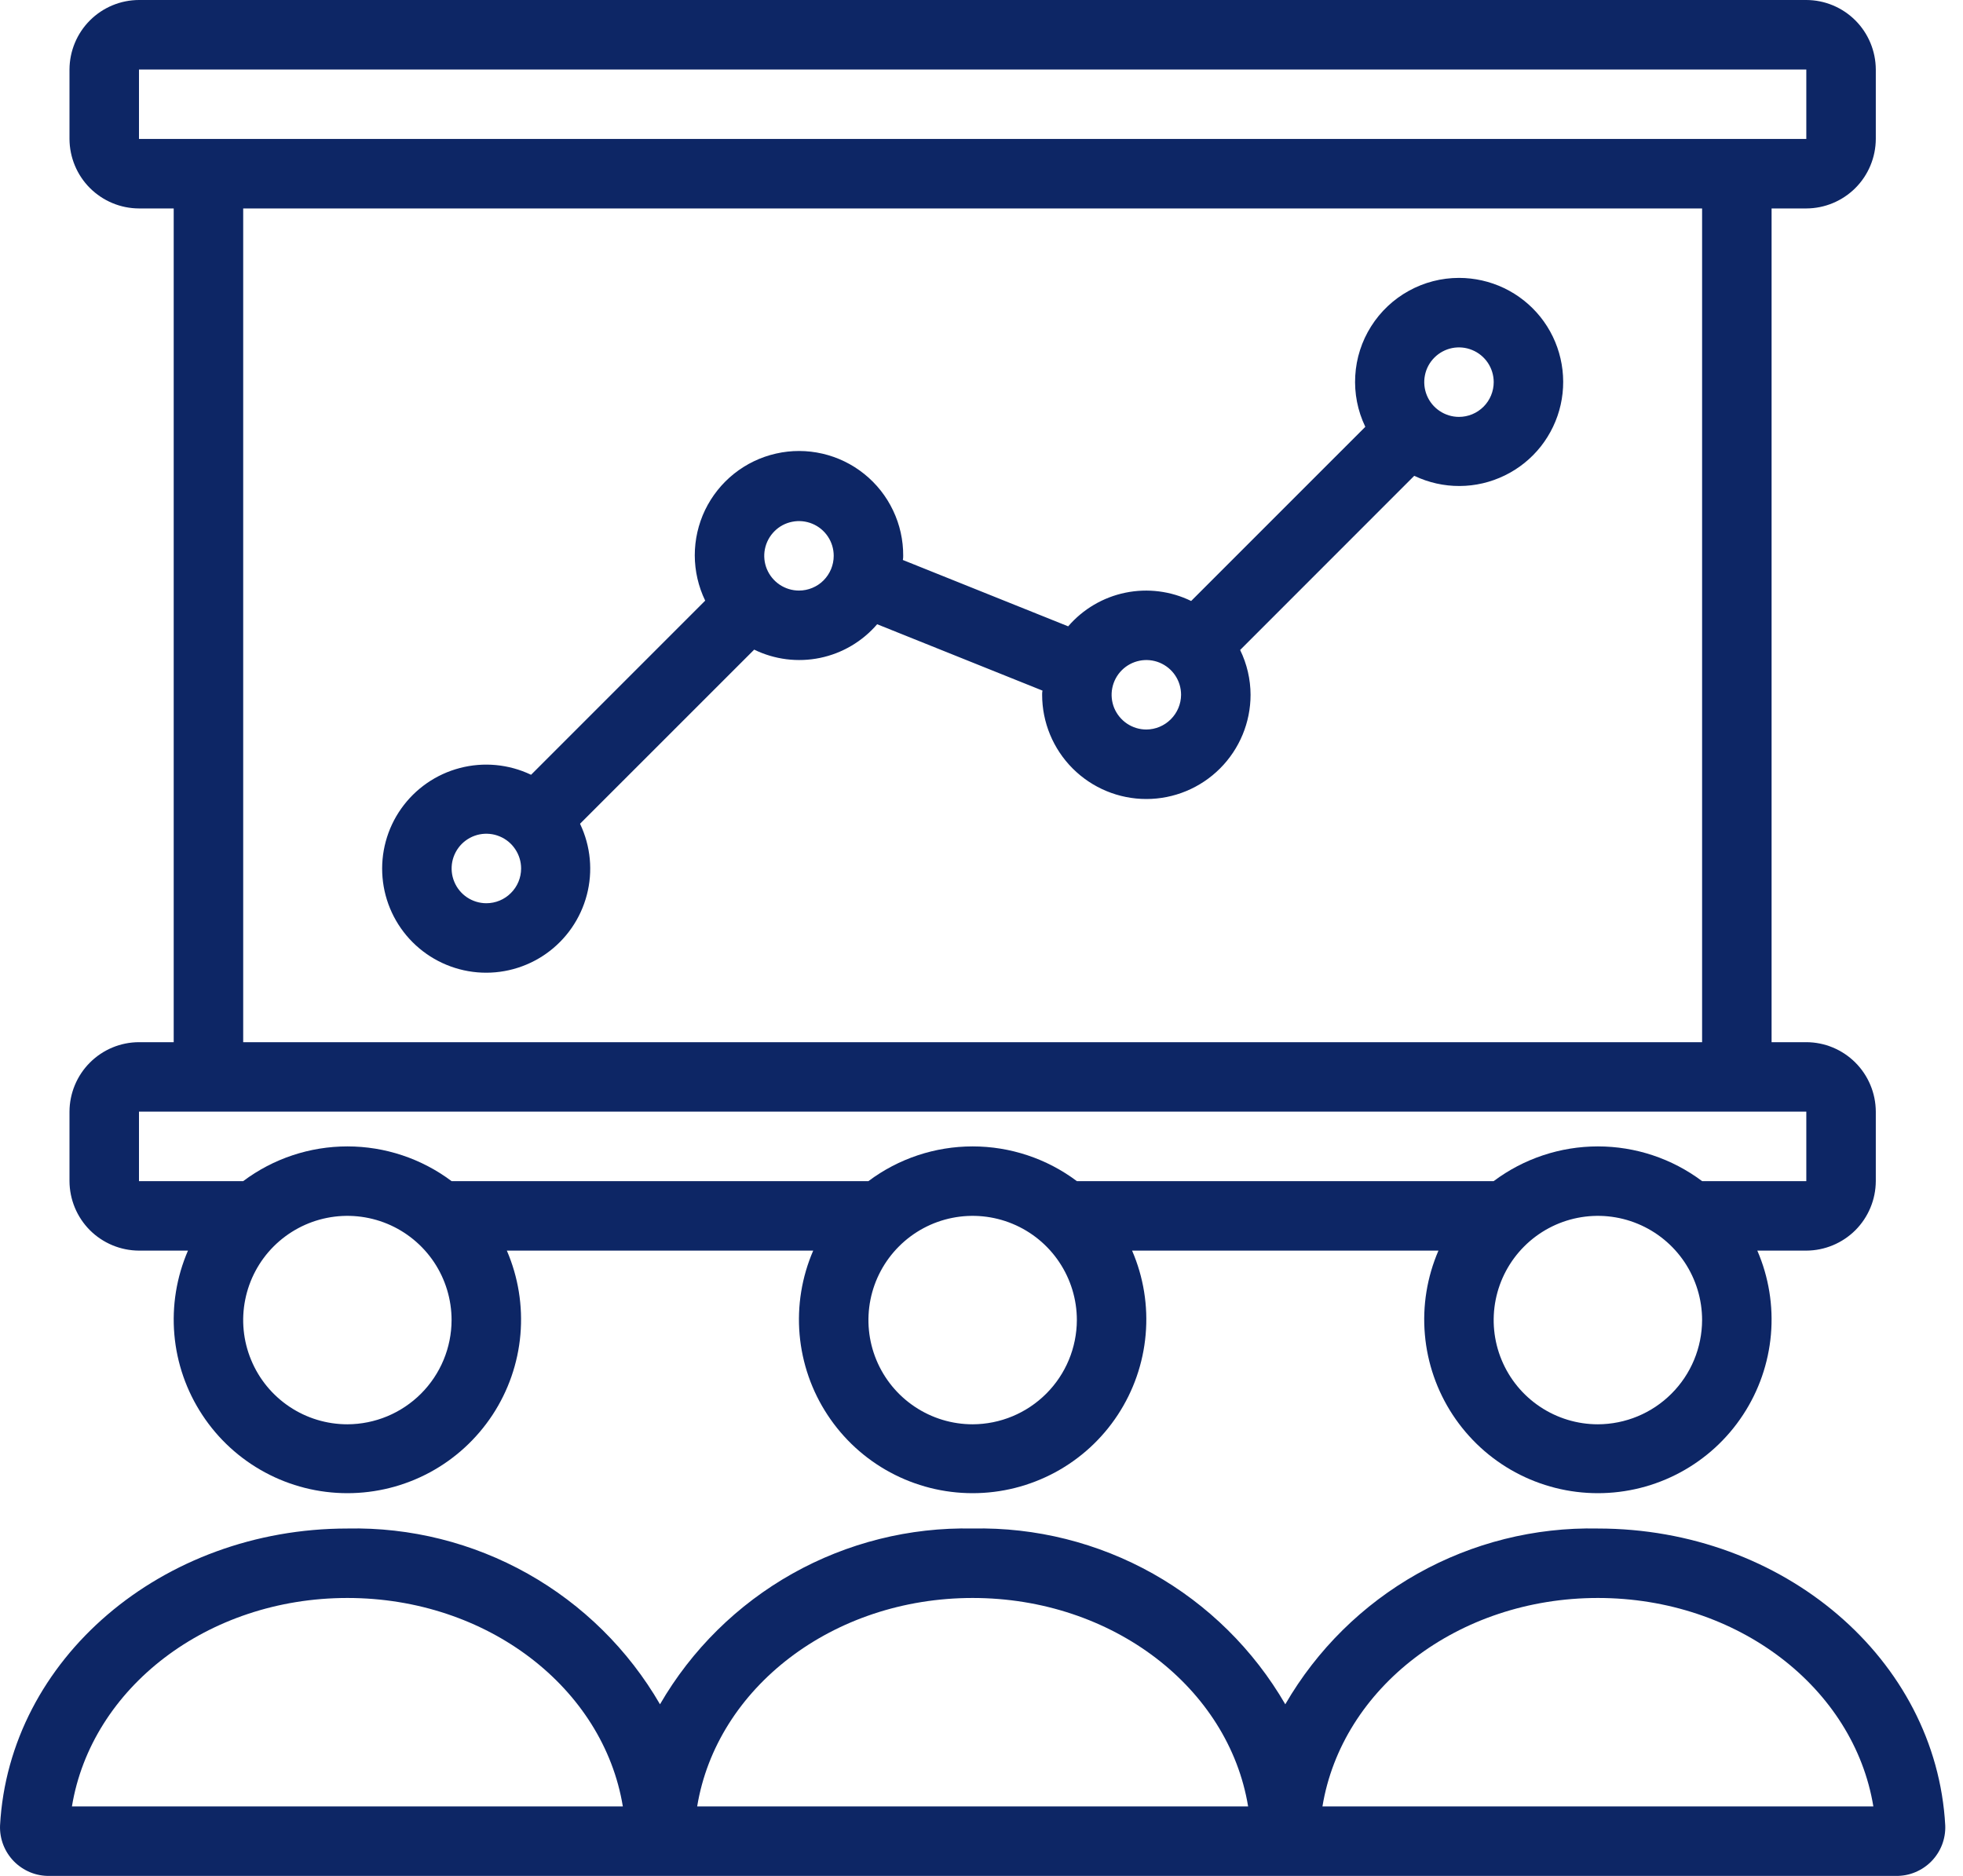 <svg width="45" height="43" viewBox="0 0 45 43" fill="none" xmlns="http://www.w3.org/2000/svg">
<path d="M33.446 6.37C33.043 6.37 32.648 6.472 32.295 6.667C31.943 6.861 31.646 7.141 31.431 7.482C31.216 7.822 31.091 8.211 31.068 8.613C31.044 9.014 31.122 9.415 31.296 9.778V9.786L27.306 13.776C26.838 13.548 26.308 13.481 25.798 13.586C25.288 13.691 24.827 13.962 24.487 14.357L20.697 12.836C20.703 12.805 20.706 12.773 20.705 12.741C20.707 12.381 20.628 12.025 20.473 11.701C20.319 11.376 20.093 11.09 19.813 10.865C19.532 10.639 19.205 10.48 18.854 10.399C18.504 10.318 18.14 10.317 17.789 10.397C17.438 10.476 17.11 10.634 16.828 10.858C16.547 11.082 16.32 11.367 16.163 11.691C16.008 12.015 15.927 12.37 15.927 12.73C15.928 13.089 16.009 13.444 16.166 13.768L12.177 17.757H12.169C11.661 17.516 11.084 17.462 10.54 17.605C9.997 17.747 9.521 18.077 9.196 18.537C8.872 18.996 8.721 19.555 8.769 20.115C8.817 20.675 9.061 21.2 9.459 21.598C9.856 21.995 10.382 22.24 10.942 22.288C11.502 22.336 12.061 22.184 12.52 21.86C12.979 21.536 13.309 21.06 13.452 20.516C13.595 19.973 13.541 19.396 13.299 18.888V18.88L17.289 14.891C17.757 15.119 18.287 15.186 18.797 15.081C19.307 14.976 19.768 14.704 20.108 14.309L23.898 15.83C23.891 15.862 23.889 15.894 23.89 15.926C23.89 16.559 24.142 17.167 24.59 17.615C25.038 18.063 25.645 18.315 26.279 18.315C26.913 18.315 27.52 18.063 27.968 17.615C28.416 17.167 28.668 16.559 28.668 15.926C28.667 15.57 28.585 15.219 28.429 14.899L32.418 10.909H32.426C32.75 11.063 33.103 11.142 33.461 11.14C33.819 11.139 34.172 11.056 34.494 10.899C34.816 10.743 35.098 10.516 35.321 10.235C35.542 9.954 35.699 9.627 35.777 9.278C35.855 8.929 35.854 8.566 35.773 8.217C35.693 7.869 35.535 7.543 35.311 7.263C35.087 6.984 34.803 6.759 34.48 6.604C34.157 6.45 33.803 6.37 33.446 6.37ZM11.149 20.704C10.992 20.704 10.838 20.657 10.707 20.57C10.576 20.482 10.474 20.358 10.414 20.212C10.353 20.067 10.338 19.907 10.368 19.752C10.399 19.598 10.475 19.456 10.586 19.344C10.698 19.233 10.839 19.157 10.994 19.126C11.148 19.096 11.309 19.111 11.454 19.172C11.6 19.232 11.724 19.334 11.811 19.465C11.899 19.596 11.946 19.75 11.946 19.907C11.946 20.119 11.862 20.321 11.712 20.47C11.563 20.62 11.361 20.704 11.149 20.704ZM18.316 13.537C18.159 13.537 18.005 13.49 17.874 13.403C17.743 13.315 17.641 13.191 17.58 13.045C17.52 12.9 17.504 12.74 17.535 12.585C17.566 12.431 17.642 12.289 17.753 12.178C17.864 12.066 18.006 11.99 18.161 11.96C18.315 11.929 18.475 11.945 18.621 12.005C18.766 12.065 18.891 12.167 18.978 12.298C19.066 12.429 19.112 12.583 19.112 12.741C19.112 12.952 19.028 13.154 18.879 13.304C18.73 13.453 18.527 13.537 18.316 13.537ZM26.279 16.722C26.121 16.722 25.968 16.675 25.837 16.588C25.706 16.5 25.604 16.376 25.543 16.231C25.483 16.085 25.467 15.925 25.498 15.771C25.529 15.616 25.605 15.474 25.716 15.363C25.827 15.252 25.969 15.176 26.124 15.145C26.278 15.114 26.438 15.13 26.584 15.19C26.729 15.251 26.854 15.352 26.941 15.483C27.029 15.614 27.075 15.768 27.075 15.926C27.074 16.137 26.989 16.338 26.84 16.487C26.691 16.636 26.49 16.721 26.279 16.722ZM33.446 9.556C33.288 9.556 33.134 9.509 33.003 9.421C32.872 9.334 32.77 9.209 32.71 9.064C32.65 8.918 32.634 8.758 32.665 8.604C32.695 8.449 32.771 8.308 32.883 8.196C32.994 8.085 33.136 8.009 33.29 7.978C33.445 7.948 33.605 7.963 33.75 8.024C33.896 8.084 34.02 8.186 34.108 8.317C34.195 8.448 34.242 8.602 34.242 8.759C34.242 8.97 34.158 9.173 34.009 9.322C33.859 9.472 33.657 9.556 33.446 9.556Z" fill="#0D2665"/>
<path d="M41.408 4.778C41.83 4.777 42.234 4.608 42.533 4.31C42.831 4.012 42.999 3.607 43.001 3.185V1.593C42.999 1.171 42.831 0.766 42.533 0.468C42.234 0.169 41.83 0.001 41.408 0H3.186C2.764 0.001 2.36 0.169 2.061 0.468C1.763 0.766 1.595 1.171 1.593 1.593V3.185C1.595 3.607 1.763 4.012 2.061 4.31C2.36 4.608 2.764 4.777 3.186 4.778H3.982V23.889H3.186C2.764 23.89 2.36 24.058 2.061 24.357C1.763 24.655 1.595 25.059 1.593 25.481V27.074C1.595 27.496 1.763 27.9 2.061 28.199C2.36 28.497 2.764 28.665 3.186 28.667H4.309C4.047 29.272 3.94 29.934 3.997 30.591C4.054 31.248 4.274 31.881 4.637 32.432C4.999 32.984 5.493 33.437 6.074 33.75C6.654 34.063 7.304 34.227 7.964 34.227C8.623 34.227 9.273 34.063 9.854 33.75C10.434 33.437 10.928 32.984 11.291 32.432C11.653 31.881 11.873 31.248 11.93 30.591C11.987 29.934 11.88 29.272 11.619 28.667H18.642C18.38 29.272 18.273 29.934 18.33 30.591C18.388 31.248 18.607 31.881 18.97 32.432C19.332 32.984 19.826 33.437 20.407 33.75C20.988 34.063 21.637 34.227 22.297 34.227C22.957 34.227 23.606 34.063 24.187 33.75C24.768 33.437 25.262 32.984 25.624 32.432C25.986 31.881 26.206 31.248 26.263 30.591C26.321 29.934 26.214 29.272 25.952 28.667H32.975C32.714 29.272 32.606 29.934 32.664 30.591C32.721 31.248 32.941 31.881 33.303 32.432C33.666 32.984 34.159 33.437 34.74 33.75C35.321 34.063 35.97 34.227 36.63 34.227C37.29 34.227 37.94 34.063 38.52 33.75C39.101 33.437 39.595 32.984 39.957 32.432C40.32 31.881 40.539 31.248 40.597 30.591C40.654 29.934 40.547 29.272 40.285 28.667H41.408C41.83 28.665 42.234 28.497 42.533 28.199C42.831 27.9 42.999 27.496 43.001 27.074V25.481C42.999 25.059 42.831 24.655 42.533 24.357C42.234 24.058 41.83 23.89 41.408 23.889H40.612V4.778H41.408ZM7.964 32.648C7.491 32.648 7.029 32.508 6.636 32.245C6.244 31.983 5.937 31.61 5.757 31.173C5.576 30.737 5.528 30.256 5.621 29.793C5.713 29.33 5.94 28.904 6.274 28.57C6.609 28.236 7.034 28.008 7.498 27.916C7.961 27.824 8.441 27.871 8.878 28.052C9.314 28.233 9.687 28.539 9.95 28.932C10.212 29.325 10.352 29.787 10.352 30.259C10.351 30.892 10.098 31.499 9.651 31.946C9.203 32.394 8.597 32.646 7.964 32.648ZM22.297 32.648C21.824 32.648 21.363 32.508 20.97 32.245C20.577 31.983 20.271 31.61 20.09 31.173C19.909 30.737 19.862 30.256 19.954 29.793C20.046 29.33 20.274 28.904 20.608 28.57C20.942 28.236 21.367 28.008 21.831 27.916C22.294 27.824 22.775 27.871 23.211 28.052C23.648 28.233 24.021 28.539 24.283 28.932C24.546 29.325 24.686 29.787 24.686 30.259C24.684 30.892 24.432 31.499 23.984 31.946C23.536 32.394 22.93 32.646 22.297 32.648ZM36.63 32.648C36.158 32.648 35.696 32.508 35.303 32.245C34.91 31.983 34.604 31.61 34.423 31.173C34.242 30.737 34.195 30.256 34.287 29.793C34.379 29.33 34.607 28.904 34.941 28.57C35.275 28.236 35.701 28.008 36.164 27.916C36.628 27.824 37.108 27.871 37.544 28.052C37.981 28.233 38.354 28.539 38.617 28.932C38.879 29.325 39.019 29.787 39.019 30.259C39.017 30.892 38.765 31.499 38.317 31.946C37.87 32.394 37.263 32.646 36.63 32.648ZM41.408 25.481V27.074H39.019C38.33 26.557 37.492 26.278 36.63 26.278C35.769 26.278 34.931 26.557 34.241 27.074H24.686C23.997 26.557 23.158 26.278 22.297 26.278C21.435 26.278 20.597 26.557 19.908 27.074H10.352C9.663 26.557 8.825 26.278 7.964 26.278C7.102 26.278 6.264 26.557 5.575 27.074H3.186V25.481H41.408ZM5.575 23.889V4.778H39.019V23.889H5.575ZM3.186 3.185V1.593H41.408V3.185H3.186Z" fill="#0D2665"/>
<path d="M36.63 35.037C35.184 35.006 33.757 35.364 32.496 36.072C31.236 36.781 30.189 37.815 29.464 39.066C28.738 37.815 27.691 36.781 26.431 36.072C25.17 35.364 23.743 35.006 22.297 35.037C20.851 35.006 19.424 35.364 18.163 36.072C16.903 36.781 15.855 37.815 15.13 39.066C14.405 37.815 13.358 36.781 12.097 36.072C10.837 35.364 9.409 35.006 7.964 35.037C3.711 35.037 0.208 38.031 0.001 41.845C-0.005 41.996 0.021 42.147 0.075 42.288C0.13 42.429 0.213 42.557 0.318 42.665C0.424 42.773 0.551 42.858 0.69 42.916C0.83 42.974 0.98 43.002 1.131 43H43.462C43.614 43.002 43.764 42.974 43.903 42.916C44.043 42.858 44.17 42.773 44.276 42.665C44.381 42.557 44.464 42.429 44.519 42.288C44.573 42.147 44.599 41.996 44.593 41.845C44.386 38.031 40.883 35.037 36.63 35.037ZM1.649 41.407C2.095 38.692 4.755 36.629 7.964 36.629C11.173 36.629 13.832 38.692 14.278 41.407H1.649ZM15.982 41.407C16.428 38.692 19.088 36.629 22.297 36.629C25.506 36.629 28.166 38.692 28.612 41.407H15.982ZM30.316 41.407C30.762 38.692 33.421 36.629 36.63 36.629C39.839 36.629 42.499 38.692 42.945 41.407H30.316Z" fill="#0D2665"/>
</svg>
